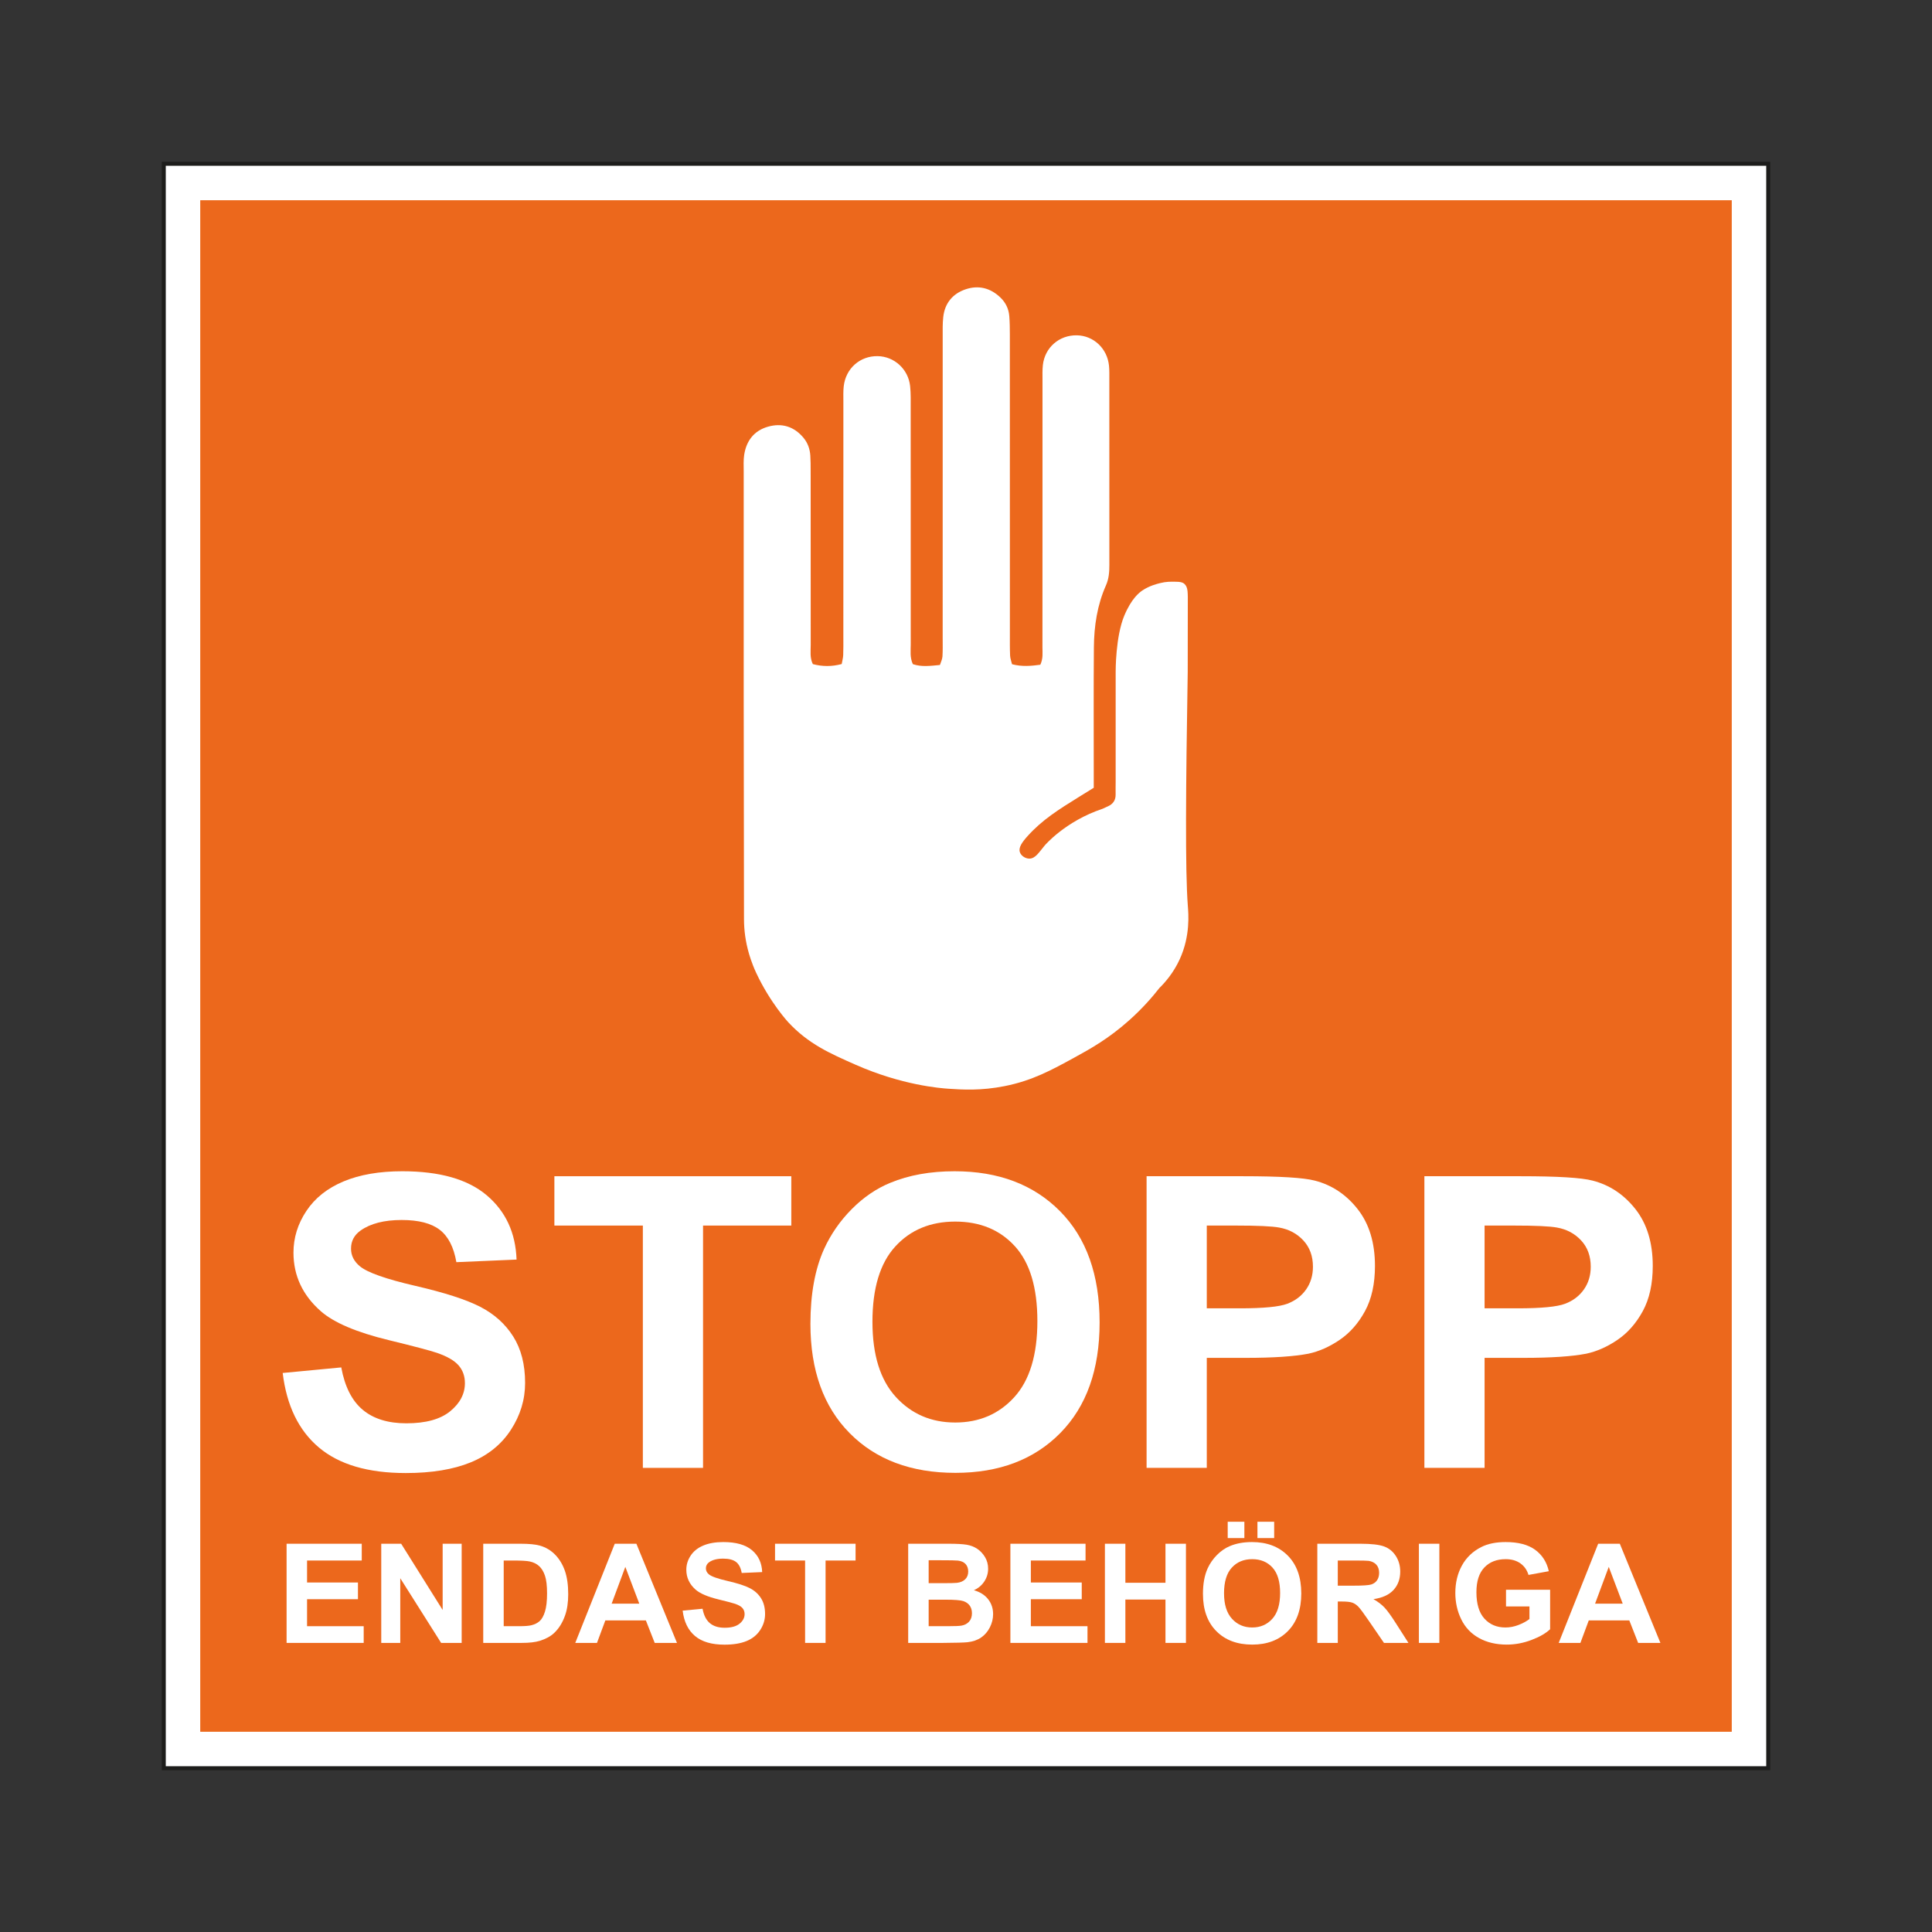 <?xml version="1.0" encoding="UTF-8"?>
<svg id="Layer_2" data-name="Layer 2" xmlns="http://www.w3.org/2000/svg" viewBox="0 0 2048.003 2048.003">
  <rect x="0" y="0" width="2048.003" height="2048.003" fill="#333333" stroke="none"/>
  <defs>
    <style>
      .cls-1 {
        fill: #ec681c;
      }

      .cls-2, .cls-3 {
        fill: #fff;
      }

      .cls-4 {
        fill: none;
      }

      .cls-3 {
        stroke: #1d1d1b;
        stroke-miterlimit: 10;
        stroke-width: 4.252px;
      }
    </style>
  </defs>
  <g id="Layer_1-2" data-name="Layer 1">
    <rect class="cls-3" x="173.608" y="173.609" width="1700.787" height="1700.786"/>
    <rect class="cls-1" x="212.262" y="212.263" width="1623.479" height="1623.477"/>
    <g>
      <g>
        <path class="cls-2" d="m299.672,1455.416l62.088-5.902c3.734,20.385,11.314,35.359,22.74,44.92,11.426,9.561,26.841,14.339,46.241,14.339,20.55,0,36.035-4.251,46.454-12.763,10.419-8.501,15.634-18.452,15.634-29.84,0-7.308-2.195-13.53-6.578-18.659-4.384-5.135-12.038-9.599-22.958-13.391-7.473-2.53-24.503-7.031-51.088-13.498-34.208-8.294-58.205-18.489-72.006-30.581-19.4-17.008-29.1-37.75-29.1-62.211,0-15.746,4.56-30.474,13.69-44.18,9.125-13.711,22.276-24.146,39.45-31.321,17.173-7.17,37.905-10.755,62.195-10.755,39.663,0,69.519,8.512,89.569,25.52,20.05,17.013,30.575,39.716,31.582,68.118l-63.809,2.738c-2.733-15.884-8.592-27.31-17.573-34.267-8.981-6.962-22.452-10.44-40.419-10.44-18.537,0-33.058,3.729-43.546,11.175-6.754,4.783-10.131,11.181-10.131,19.192,0,7.314,3.159,13.567,9.487,18.771,8.043,6.61,27.592,13.493,58.636,20.668,31.039,7.17,54.002,14.585,68.874,22.244,14.872,7.665,26.516,18.137,34.922,31.422,8.411,13.29,12.614,29.702,12.614,49.245,0,17.711-5.034,34.304-15.091,49.767-10.062,15.469-24.29,26.964-42.683,34.48-18.398,7.521-41.319,11.282-68.768,11.282-39.956,0-70.637-9.029-92.051-27.097-21.419-18.063-34.208-44.393-38.374-78.979Z"/>
        <path class="cls-2" d="m681.452,1556.011v-256.859h-93.777v-52.303h251.143v52.303h-93.558v256.859h-63.809Z"/>
        <path class="cls-2" d="m859.087,1403.327c0-31.491,4.81-57.917,14.441-79.293,7.186-15.74,16.992-29.872,29.425-42.385,12.433-12.512,26.048-21.792,40.85-27.837,19.693-8.155,42.395-12.235,68.123-12.235,46.566,0,83.821,14.132,111.776,42.39s41.932,67.559,41.932,117.885c0,49.911-13.871,88.961-41.607,117.15-27.736,28.189-64.815,42.283-111.238,42.283-46.998,0-84.364-14.025-112.1-42.076-27.736-28.045-41.602-66.669-41.602-115.882Zm65.748-2.109c0,35.007,8.262,61.55,24.79,79.613,16.523,18.068,37.511,27.097,62.951,27.097,25.435,0,46.31-8.96,62.621-26.884,16.31-17.93,24.471-44.819,24.471-80.668,0-35.428-7.942-61.859-23.821-79.293-15.884-17.429-36.973-26.149-63.271-26.149-26.303,0-47.504,8.821-63.596,26.463-16.097,17.647-24.146,44.254-24.146,79.821Z"/>
        <path class="cls-2" d="m1215.433,1556.011v-309.162h102.401c38.8,0,64.096,1.55,75.879,4.64,18.111,4.64,33.271,14.728,45.485,30.261,12.214,15.538,18.324,35.609,18.324,60.208,0,18.984-3.521,34.943-10.563,47.876-7.042,12.933-15.985,23.091-26.836,30.469-10.856,7.383-21.882,12.267-33.089,14.659-15.24,2.951-37.298,4.426-66.184,4.426h-41.607v116.623h-63.809Zm63.809-256.859v87.725h34.927c25.147,0,41.958-1.614,50.444-4.847,8.475-3.233,15.123-8.294,19.938-15.186,4.815-6.887,7.223-14.899,7.223-24.039,0-11.245-3.377-20.524-10.131-27.837-6.76-7.308-15.309-11.879-25.653-13.711-7.623-1.401-22.926-2.104-45.916-2.104h-30.831Z"/>
        <path class="cls-2" d="m1509.91,1556.011v-309.162h102.401c38.8,0,64.096,1.55,75.879,4.64,18.111,4.64,33.271,14.728,45.485,30.261,12.214,15.538,18.324,35.609,18.324,60.208,0,18.984-3.521,34.943-10.563,47.876-7.042,12.933-15.985,23.091-26.836,30.469-10.856,7.383-21.882,12.267-33.089,14.659-15.24,2.951-37.298,4.426-66.184,4.426h-41.607v116.623h-63.809Zm63.809-256.859v87.725h34.927c25.147,0,41.958-1.614,50.444-4.847,8.475-3.233,15.123-8.294,19.938-15.186,4.815-6.887,7.223-14.899,7.223-24.039,0-11.245-3.377-20.524-10.131-27.837-6.76-7.308-15.309-11.879-25.653-13.711-7.623-1.401-22.926-2.104-45.916-2.104h-30.831Z"/>
        <path class="cls-2" d="m303.8,1741.551v-105.117h79.677v17.786h-57.981v23.299h53.949v17.711h-53.949v28.61h60.032v17.711h-81.728Z"/>
        <path class="cls-2" d="m404.144,1741.551v-105.117h21.11l43.977,70.201v-70.201h20.156v105.117h-21.77l-43.317-68.549v68.549h-20.156Z"/>
        <path class="cls-2" d="m512.255,1636.434h39.652c8.944,0,15.756.671,20.449,2.008,6.301,1.816,11.703,5.044,16.199,9.684,4.496,4.634,7.915,10.312,10.259,17.024,2.349,6.717,3.521,15,3.521,24.849,0,8.651-1.103,16.108-3.303,22.367-2.685,7.649-6.52,13.839-11.506,18.574-3.761,3.585-8.842,6.381-15.245,8.39-4.789,1.481-11.191,2.221-19.203,2.221h-40.824v-105.117Zm21.696,17.786v69.62h16.199c6.056,0,10.43-.336,13.12-1.001,3.516-.863,6.435-2.317,8.757-4.373,2.322-2.056,4.213-5.439,5.678-10.147,1.47-4.709,2.2-11.127,2.2-19.251,0-8.129-.73-14.366-2.2-18.718-1.465-4.347-3.516-7.74-6.152-10.179-2.642-2.44-5.987-4.086-10.046-4.949-3.026-.666-8.965-1.001-17.807-1.001h-9.748Z"/>
        <path class="cls-2" d="m717.626,1741.551h-23.603l-9.38-23.874h-42.949l-8.869,23.874h-23.017l41.852-105.117h22.942l43.024,105.117Zm-39.945-41.586l-14.808-39.007-14.51,39.007h29.318Z"/>
        <path class="cls-2" d="m723.635,1707.348l21.11-2.008c1.273,6.935,3.851,12.022,7.734,15.272,3.883,3.255,9.125,4.879,15.724,4.879,6.983,0,12.251-1.449,15.794-4.341,3.542-2.887,5.311-6.27,5.311-10.142,0-2.488-.746-4.602-2.232-6.349-1.491-1.742-4.096-3.26-7.809-4.549-2.541-.863-8.331-2.392-17.37-4.592-11.628-2.818-19.789-6.286-24.482-10.398-6.594-5.779-9.892-12.832-9.892-21.152,0-5.353,1.55-10.36,4.656-15.021,3.1-4.661,7.569-8.208,13.413-10.648,5.838-2.434,12.885-3.654,21.142-3.654,13.487,0,23.64,2.892,30.458,8.677,6.813,5.785,10.392,13.503,10.733,23.161l-21.696.932c-.927-5.401-2.919-9.29-5.971-11.655s-7.633-3.548-13.743-3.548c-6.301,0-11.239,1.268-14.803,3.798-2.301,1.625-3.446,3.803-3.446,6.525,0,2.488,1.071,4.613,3.223,6.381,2.738,2.248,9.386,4.592,19.938,7.026,10.552,2.44,18.361,4.959,23.416,7.564,5.06,2.61,9.018,6.168,11.873,10.685,2.86,4.517,4.288,10.099,4.288,16.742,0,6.024-1.71,11.665-5.13,16.923-3.42,5.257-8.256,9.167-14.51,11.724-6.259,2.557-14.052,3.835-23.384,3.835-13.583,0-24.013-3.074-31.294-9.215-7.282-6.142-11.634-15.091-13.05-26.852Z"/>
        <path class="cls-2" d="m853.441,1741.551v-87.331h-31.88v-17.786h85.387v17.786h-31.811v87.331h-21.696Z"/>
        <path class="cls-2" d="m962.724,1636.434h42.955c8.501,0,14.84.352,19.016,1.044,4.181.692,7.915,2.136,11.218,4.336,3.292,2.2,6.04,5.124,8.246,8.784,2.195,3.654,3.292,7.756,3.292,12.294,0,4.927-1.353,9.444-4.059,13.556-2.717,4.107-6.392,7.191-11.037,9.247,6.552,1.864,11.58,5.044,15.096,9.535,3.526,4.496,5.284,9.78,5.284,15.847,0,4.783-1.14,9.428-3.409,13.945s-5.38,8.129-9.311,10.829-8.778,4.363-14.547,4.98c-3.617.384-12.342.623-26.17.719h-36.573v-105.117Zm21.696,17.498v24.306h14.222c8.453,0,13.706-.117,15.756-.357,3.713-.431,6.632-1.689,8.757-3.766s3.191-4.815,3.191-8.208c0-3.249-.916-5.891-2.749-7.926-1.832-2.029-4.56-3.26-8.171-3.691-2.152-.24-8.331-.357-18.548-.357h-12.459Zm0,41.804v28.104h20.082c7.82,0,12.779-.213,14.883-.645,3.223-.575,5.849-1.971,7.878-4.192,2.024-2.227,3.042-5.199,3.042-8.928,0-3.159-.783-5.833-2.344-8.033-1.566-2.2-3.825-3.798-6.781-4.805-2.956-1.001-9.37-1.502-19.24-1.502h-17.52Z"/>
        <path class="cls-2" d="m1071.053,1741.551v-105.117h79.672v17.786h-57.976v23.299h53.944v17.711h-53.944v28.61h60.032v17.711h-81.728Z"/>
        <path class="cls-2" d="m1171.248,1741.551v-105.117h21.696v41.373h42.512v-41.373h21.696v105.117h-21.696v-45.959h-42.512v45.959h-21.696Z"/>
        <path class="cls-2" d="m1275.183,1689.637c0-10.707,1.635-19.693,4.911-26.958,2.44-5.353,5.774-10.158,10.004-14.414,4.224-4.251,8.853-7.404,13.887-9.46,6.696-2.775,14.414-4.16,23.161-4.16,15.836,0,28.503,4.805,38.006,14.414,9.503,9.604,14.254,22.969,14.254,40.078,0,16.971-4.714,30.245-14.142,39.833-9.434,9.583-22.042,14.377-37.825,14.377-15.975,0-28.679-4.773-38.113-14.308-9.428-9.535-14.142-22.67-14.142-39.402Zm22.351-.714c0,11.9,2.812,20.923,8.432,27.065,5.62,6.142,12.752,9.215,21.403,9.215,8.645,0,15.746-3.047,21.291-9.141,5.545-6.094,8.32-15.24,8.32-27.427,0-12.049-2.701-21.035-8.102-26.958-5.396-5.929-12.571-8.896-21.509-8.896-8.944,0-16.151,3.004-21.621,9.002-5.476,5.998-8.214,15.043-8.214,27.14Zm3.888-58.509v-17.28h17.663v17.28h-17.663Zm31.513,0v-17.28h17.738v17.28h-17.738Z"/>
        <path class="cls-2" d="m1396.413,1741.551v-105.117h45.661c11.484,0,19.826.948,25.03,2.834,5.204,1.891,9.37,5.247,12.502,10.073,3.121,4.831,4.688,10.35,4.688,16.566,0,7.889-2.37,14.398-7.111,19.538-4.735,5.14-11.825,8.379-21.254,9.716,4.693,2.679,8.565,5.614,11.618,8.821,3.052,3.201,7.17,8.89,12.353,17.061l13.12,20.508h-25.946l-15.687-22.873c-5.572-8.176-9.38-13.322-11.436-15.453-2.051-2.125-4.224-3.585-6.52-4.373-2.301-.788-5.939-1.183-10.92-1.183h-4.4v43.881h-21.696Zm21.696-60.661h16.049c10.408,0,16.907-.431,19.496-1.289,2.594-.863,4.618-2.344,6.088-4.448,1.465-2.104,2.195-4.73,2.195-7.884,0-3.537-.964-6.397-2.892-8.571-1.934-2.173-4.656-3.548-8.171-4.123-1.763-.24-7.037-.357-15.836-.357h-16.928v26.671Z"/>
        <path class="cls-2" d="m1504.082,1741.551v-105.117h21.696v105.117h-21.696Z"/>
        <path class="cls-2" d="m1596.437,1702.906v-17.711h46.758v41.873c-4.544,4.304-11.127,8.091-19.751,11.362-8.624,3.276-17.36,4.917-26.202,4.917-11.239,0-21.035-2.306-29.393-6.919-8.358-4.613-14.632-11.213-18.835-19.794-4.203-8.576-6.307-17.914-6.307-27.997,0-10.946,2.349-20.673,7.037-29.185,4.693-8.507,11.559-15.032,20.598-19.57,6.887-3.489,15.463-5.236,25.728-5.236,13.338,0,23.757,2.738,31.257,8.208,7.5,5.476,12.326,13.04,14.478,22.697l-21.552,3.942c-1.513-5.162-4.357-9.237-8.539-12.225-4.176-2.988-9.391-4.485-15.645-4.485-9.482,0-17.019,2.94-22.612,8.821-5.598,5.881-8.395,14.606-8.395,26.17,0,12.48,2.834,21.834,8.501,28.072,5.668,6.238,13.098,9.359,22.282,9.359,4.549,0,9.103-.874,13.674-2.615,4.565-1.747,8.485-3.862,11.761-6.349v-13.333h-24.844Z"/>
        <path class="cls-2" d="m1760.105,1741.551h-23.603l-9.38-23.874h-42.949l-8.869,23.874h-23.017l41.852-105.117h22.942l43.024,105.117Zm-39.945-41.586l-14.808-39.007-14.51,39.007h29.318Z"/>
      </g>
      <path class="cls-2" d="m1259.04,711.28c.04-24.013.08-48.024.079-72.036,0-4.265.127-8.559-.3-12.791-.344-3.404-1.464-5.913-3.335-7.543-2.055-1.79-4.58-2.159-8.656-2.235-6.38-.12-10.567-.198-17.288,1.485-3.271.82-11.251,2.819-18.585,7.767-3.217,2.171-11.495,8.408-19.142,26.631-9.379,22.355-9.145,59.206-9.158,59.225v1.214c-.024,38.746-.013,77.492-.017,116.238,0,4.267-.137,8.537-.036,12.802.142,6.023-2.563,10.145-7.971,12.611-3.124,1.425-5.451,2.546-5.811,2.666-39.771,13.248-61.429,38.991-61.429,38.991-5.854,6.958-9.797,13.951-16.35,13.867-4.181-.053-8.657-2.979-9.934-6.83-1.627-4.907,2.225-10.462,8.279-17.179,15.269-16.946,32.345-27.753,54.502-41.489,4.405-2.732,9.632-5.963,15.53-9.593,0-6.147-.001-11.97,0-17.792.013-43.744-.238-87.491.152-131.232.201-22.523,3.541-44.71,12.775-65.496,3.18-7.16,3.631-14.344,3.63-21.835-.009-31.402-.009-62.803-.012-94.205h-.005c-.001-34.203-.003-68.408-.012-102.612,0-4.798.125-9.63-.365-14.389-1.88-18.205-16.38-31.758-34.03-32.079-18.723-.339-34.036,12.938-36.07,31.605-.575,5.281-.384,10.656-.385,15.987-.011,34.143-.007,68.285-.004,102.428h-.001c.001,15.459-.003,30.918-.003,46.378.001,44.811.035,89.622-.051,134.434-.012,5.747.875,11.689-2.245,18.364-9.692,1.312-19.497,2.253-30.005-.552-.712-3.045-1.895-6.048-2.032-9.097-.337-7.455-.23-14.932-.232-22.4-.005-55.56-.015-111.12-.017-166.68h-.008c-.003-50.542-.003-101.086-.017-151.628-.001-6.395-.087-12.81-.589-19.179-.61-7.71-3.822-14.367-9.454-19.765-10.607-10.162-23.263-13.294-36.935-8.645-13.692,4.655-22.038,14.787-23.635,29.467-.748,6.865-.57,13.847-.573,20.777-.009,49.917-.008,99.834-.007,149.75h-.004c0,56.719-.007,113.439-.008,170.158-.001,6.401.19,12.821-.246,19.195-.201,2.94-1.706,5.791-2.674,8.857-10.169.964-19.556,2.262-28.708-.882-3.272-7.125-2.231-14.146-2.233-20.99-.031-58.685-.028-117.371-.029-176.056h-.012c-.003-24.589-.004-49.177-.011-73.767-.003-7.997.246-16.055-.611-23.977-1.954-18.019-16.903-31.462-34.473-31.707-18.658-.26-33.741,12.995-35.89,31.893-.598,5.275-.374,10.653-.376,15.985-.005,26.947-.007,53.894-.008,80.841h-.007c-.003,56.327-.009,112.654-.015,168.982-.001,6.401.105,12.809-.158,19.201-.127,3.065-1,6.099-1.595,9.488-10.528,2.795-20.319,2.76-30.581.069-3.341-6.67-2.253-13.71-2.26-20.499-.067-60.019-.053-120.039-.059-180.059-.004,0-.011-.001-.016-.001,0-1.497,0-2.995-.001-4.492-.001-5.331-.009-10.674-.345-15.991-.449-7.084-2.759-13.56-7.389-19.059-9.984-11.853-22.82-15.716-37.413-11.602-14.775,4.164-23.039,14.921-25.311,29.919-.871,5.752-.493,11.709-.495,17.573,0,1.458.001,2.916,0,4.375-.02,78.197-.048,156.395-.001,234.591.048,78.419.256,156.837.301,235.257.007,12.365,1.695,24.382,5.107,36.281,0,0,.005.016.012.047,0,0,2.738,10.112,7.778,20.898,14.884,31.849,34.058,52.434,34.058,52.434,21.381,22.955,44.009,32.938,71.297,44.975,49.15,21.683,89.506,24.857,98.559,25.466,15.015,1.01,34.536,2.188,59.491-2.78,29.321-5.837,49.373-16.818,74.502-30.579,16.238-8.893,35.875-19.803,57.824-39.476,14.132-12.667,24.565-24.792,31.691-33.915,5.774-5.672,14.951-15.889,21.7-30.778,11.241-24.796,9.102-47.899,8.449-56.522-2.826-37.345-2.143-124.99-.087-248.757Z"/>
    </g>
    <rect class="cls-4" width="2048.003" height="2048.003"/>
  </g>
</svg>